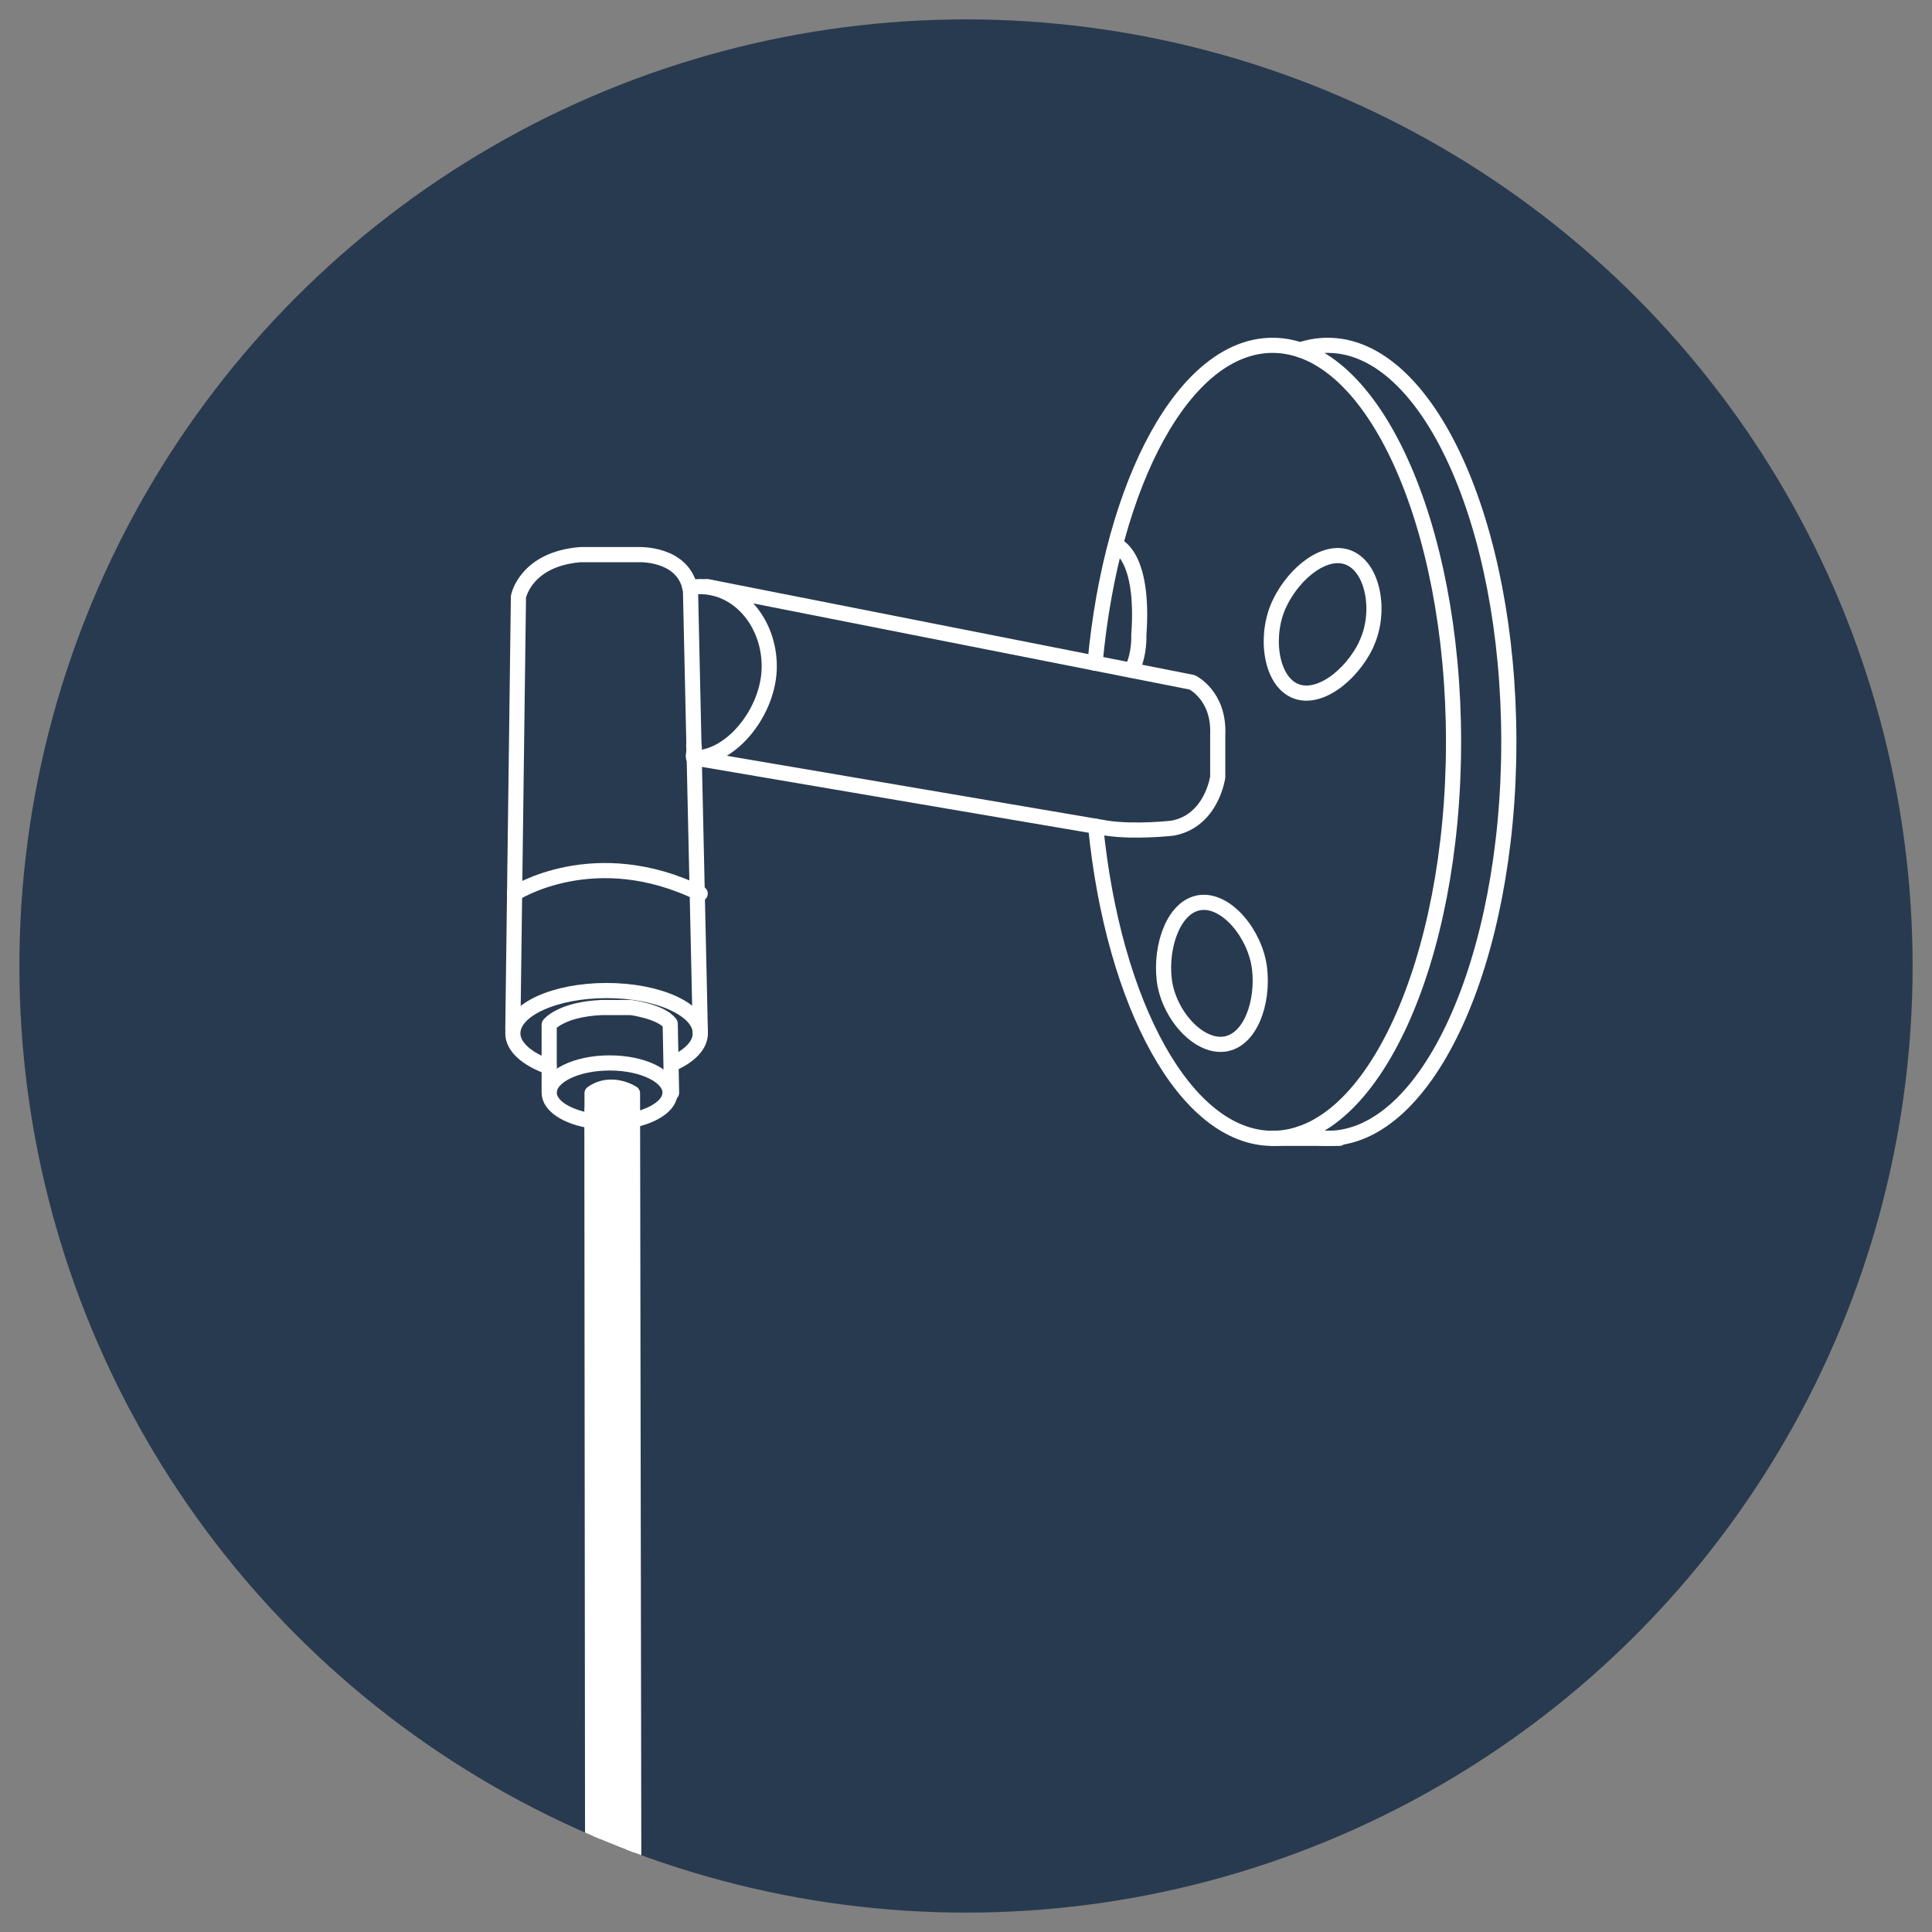<?xml version="1.0" encoding="UTF-8"?>
<svg id="Icone_vecchie" data-name="Icone vecchie" xmlns="http://www.w3.org/2000/svg" xmlns:xlink="http://www.w3.org/1999/xlink" viewBox="0 0 127.56 127.56">
  <rect x="0" y="0" width="127.56" height="127.56" fill="#808080" stroke="none"/>
  <defs>
    <style>
      .cls-1, .cls-2 {
        fill: none;
      }

      .cls-3 {
        fill: #283a4f;
      }

      .cls-2, .cls-4 {
        stroke: #fff;
        stroke-linecap: round;
        stroke-linejoin: round;
      }

      .cls-4 {
        fill: #fff;
      }

      .cls-5 {
        clip-path: url(#clippath);
      }
    </style>
    <clipPath id="clippath">
      <circle class="cls-1" cx="63.78" cy="63.78" r="62.5"/>
    </clipPath>
  </defs>
  <circle class="cls-3" cx="63.78" cy="63.78" r="62.5"/>
  <g class="cls-5">
    <g>
      <path class="cls-4" d="M39.08,73.2l.07,71.55,2.73.61-.12-73.18s-1.39-.91-2.67,0v1.02Z"/>
      <path class="cls-2" d="M39.08,74.01c-1.63-.25-2.82-.99-2.82-1.87,0-1.08,1.79-1.96,3.99-1.96s3.99.88,3.99,1.96c0,.82-1.03,1.52-2.49,1.82"/>
      <path class="cls-2" d="M36.26,72.05v-4.4s.77-1.01,3.48-1.13h1.91s2.05.27,2.6,1.07l.09,4.56"/>
      <path class="cls-2" d="M36.26,70.45c-1.46-.52-2.4-1.32-2.4-2.23,0-1.56,2.77-2.82,6.19-2.82s6.19,1.26,6.19,2.82c0,.8-.72,1.52-1.89,2.03"/>
      <path class="cls-2" d="M33.86,67.96l.37-28.56s.46-2.48,4.08-2.78h3.87s2.99-.13,3.41,2.36l.65,29.24"/>
      <path class="cls-2" d="M45.54,38.79c.22-.04.45-.06.69-.06,2.52,0,4.56,2.36,4.56,5.27s-2.45,6.05-4.97,6.05c-.14,0,.12-.79-.02-.8"/>
      <path class="cls-2" d="M46.69,38.73l32.02,6.32s1.81.87,1.69,3.46v2.79s-.39,2.91-2.99,3.38c0,0-2.48.28-4.33,0l-27.25-4.64"/>
      <path class="cls-2" d="M90.2,42.57c-.99,2.05-3.19,3.77-4.77,3.01-1.58-.76-1.93-3.71-.94-5.76s3.1-3.71,4.67-2.95,2.02,3.66,1.03,5.7Z"/>
      <path class="cls-2" d="M76.87,64.69c-.27-2.26.65-4.89,2.39-5.1s3.62,2.09,3.9,4.34c.27,2.26-.6,4.79-2.34,5.01-1.74.21-3.67-1.99-3.95-4.24Z"/>
      <path class="cls-2" d="M73.69,36s1.89.58,1.5,5.95c0,0,.07,1.23-.47,2.31"/>
      <path class="cls-2" d="M33.97,59s5.28-3.42,12.26,0"/>
      <path class="cls-2" d="M72.3,43.79c1.1-11.97,5.93-20.99,11.72-20.99,6.6,0,11.95,11.72,11.95,26.18s-5.35,26.18-11.95,26.18c-5.73,0-10.51-8.82-11.68-20.6"/>
      <line class="cls-2" x1="84.02" y1="75.16" x2="88.43" y2="75.16"/>
      <path class="cls-2" d="M85.85,23.1c.59-.2,1.2-.3,1.82-.3,6.6,0,11.95,11.72,11.95,26.18s-5.35,26.18-11.95,26.18c-.62,0-1.23-.1-1.83-.3"/>
    </g>
  </g>
</svg>
